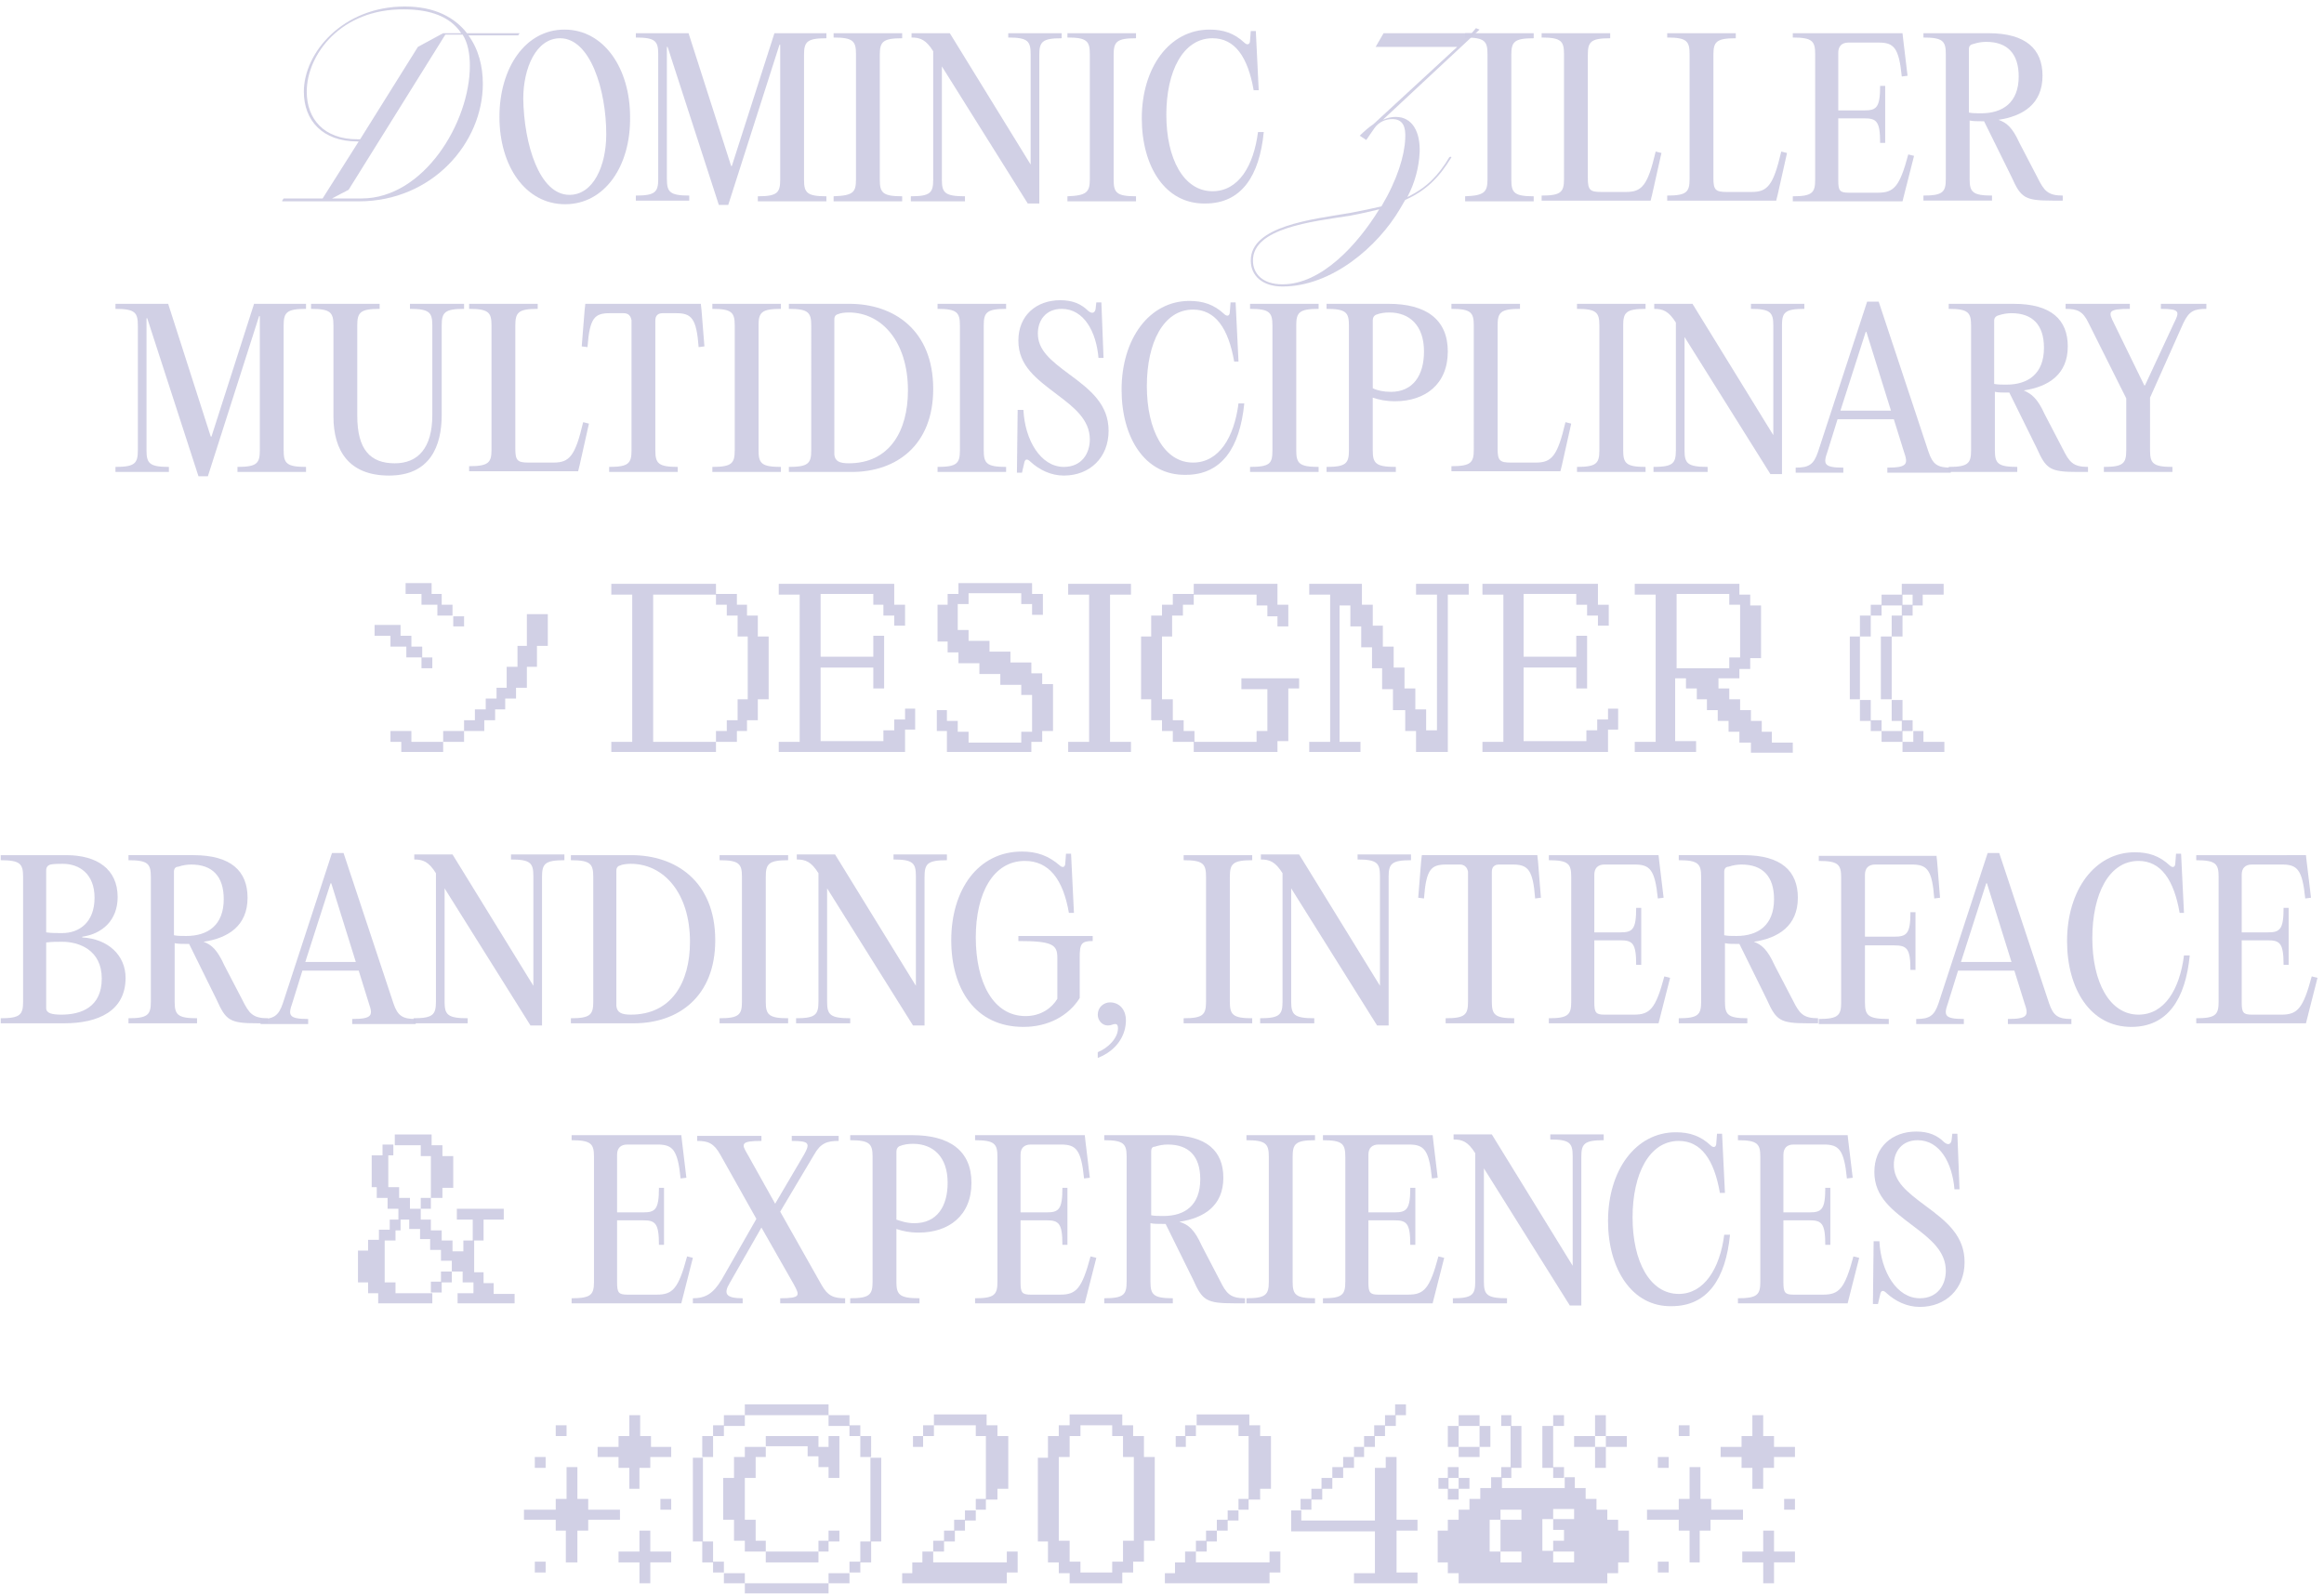 <?xml version="1.0" encoding="utf-8"?>
<!-- Generator: Adobe Illustrator 27.0.1, SVG Export Plug-In . SVG Version: 6.00 Build 0)  -->
<svg version="1.1" id="Ebene_1" xmlns="http://www.w3.org/2000/svg" xmlns:xlink="http://www.w3.org/1999/xlink" x="0px" y="0px"
	 viewBox="0 0 322 221" style="enable-background:new 0 0 322 221;" xml:space="preserve">
<style type="text/css">
	.st0{fill:#CFCEE4;fill-opacity:0.95;}
</style>
<path class="st0" d="M39.1,27.8l0.2-0.3h5.4l5-7.9h-0.2c-4.8,0-7.4-2.9-7.4-6.9c0-5.4,5.4-11.8,14-11.8c4.1,0,6.9,1.5,8.6,3.7H72
	l-0.2,0.3h-6.9c1.4,1.9,2,4.3,2,6.7c0,8.2-7,16.3-17.2,16.3H39.1z M42.5,12.7c0,3.8,2.4,6.6,7,6.6h0.4l8-12.8l3.5-1.9h2.5
	c-1.5-2.3-4.3-3.3-7.9-3.3C47.2,1.2,42.5,7.6,42.5,12.7z M46,27.5h4.1c8.6,0,15-10.5,15-18.4c0-1.7-0.3-3.2-1-4.3h-2.4L48.3,26.3
	L46,27.5z"/>
<path class="st0" d="M78.3,28.3c-5.5,0-9.1-5.3-9.1-12.1c0-6.8,3.6-12.1,9-12.1c5.5,0,9.1,5.4,9.1,12.1C87.4,23,83.8,28.3,78.3,28.3
	z M78.9,27c3.3,0,5.1-4,5.1-8.4c0-6.1-2.2-13.3-6.4-13.3c-3.3,0-5.1,4.1-5.1,8.4C72.6,19.9,74.7,27,78.9,27z"/>
<path class="st0" d="M95.4,4.6l5.9,18.4h0.1l5.9-18.4h7.2v0.7c-2.7,0-3.1,0.5-3.1,2.3v17.3c0,1.8,0.4,2.3,3.1,2.3v0.7H105v-0.7
	c2.7,0,3.1-0.5,3.1-2.3V6.2H108l-7.1,22.2h-1.3L92.5,6.5h-0.1v18.3c0,1.8,0.4,2.3,3.1,2.3v0.7h-7.4v-0.7c2.7,0,3.1-0.5,3.1-2.3V7.5
	c0-1.8-0.4-2.3-3.1-2.3V4.6H95.4z"/>
<path class="st0" d="M118.6,24.8V7.5c0-1.8-0.4-2.3-3.1-2.3V4.6h9.5v0.7c-2.7,0-3.1,0.5-3.1,2.3v17.3c0,1.8,0.4,2.3,3.1,2.3v0.7
	h-9.5v-0.7C118.3,27.1,118.6,26.6,118.6,24.8z"/>
<path class="st0" d="M147.1,4.6v0.7c-2.7,0-3.1,0.5-3.1,2.3v20.6h-1.6l-11.9-19v15.7c0,1.8,0.4,2.3,3.2,2.3v0.7h-7.5v-0.7
	c2.7,0,3.1-0.5,3.1-2.3V7.2l0-0.1c-1-1.6-1.8-1.9-3-1.9V4.6h5.3l11.2,18.2V7.5c0-1.8-0.4-2.3-3.1-2.3V4.6H147.1z"/>
<path class="st0" d="M151,24.8V7.5c0-1.8-0.4-2.3-3.1-2.3V4.6h9.5v0.7c-2.7,0-3.1,0.5-3.1,2.3v17.3c0,1.8,0.4,2.3,3.1,2.3v0.7h-9.5
	v-0.7C150.6,27.1,151,26.6,151,24.8z"/>
<path class="st0" d="M158.2,16.4c0-7,3.8-12.3,9.4-12.3c1.9,0,3.4,0.5,4.8,1.8c0.4,0.4,0.8,0.3,0.8-0.3l0.1-1.3h0.7l0.4,8.2h-0.7
	c-0.8-4.6-2.6-7.2-5.7-7.2c-4.1,0-6.4,4.6-6.4,10.6c0,6.1,2.4,10.6,6.4,10.6c3.6,0,5.7-3.5,6.3-8.2h0.8c-0.6,6.1-3.1,9.9-8.1,9.9
	C161.4,28.3,158.2,23,158.2,16.4z"/>
<path class="st0" d="M177.7,39.7c-2.8,0-4.4-1.5-4.4-3.6c0-4.8,8.5-5.7,13.8-6.6c1.6-0.3,3-0.6,4.3-0.9c2.2-3.7,3.2-7,3.3-9.4
	c0.1-1.6-0.3-2.7-1.8-2.7c-0.8,0-1.8,0.3-2.5,1.3l-1.1,1.6l-0.9-0.6c0.6-0.6,1.3-1.2,1.9-1.6l11.6-10.7h-11.3l1.1-1.9h12.2l0.6-0.7
	l0.5,0.2l-13.4,12.5h0c0.7-0.3,1.2-0.4,1.8-0.4c2.3,0,3.4,2.1,3.3,4.9c-0.1,2-0.6,4.1-1.7,6.2c2.7-1.3,4.3-3,5.8-5.5
	c0.1-0.1,0.3-0.1,0.3,0c-1.7,2.8-3.5,4.6-6.4,5.9l-0.7,1.2C190.9,34.2,184.5,39.7,177.7,39.7z M173.6,36.1c0,1.8,1.3,3.3,4.1,3.3
	c5.4,0,10.4-5.5,13.4-10.4c-1.2,0.3-2.5,0.6-4.1,0.9C181.8,30.7,173.6,31.6,173.6,36.1z"/>
<path class="st0" d="M206.1,24.8V7.5c0-1.8-0.4-2.3-3.1-2.3V4.6h9.5v0.7c-2.7,0-3.1,0.5-3.1,2.3v17.3c0,1.8,0.4,2.3,3.1,2.3v0.7H203
	v-0.7C205.7,27.1,206.1,26.6,206.1,24.8z"/>
<path class="st0" d="M223.1,4.6v0.7c-2.7,0-3.1,0.5-3.1,2.3v17.1c0,1.6,0.3,1.9,1.8,1.9h3.5c2.2,0,3-0.9,4.1-5.6l0.8,0.2l-1.3,5.8
	l-0.2,0.8h-15.1v-0.7c2.7,0,3.1-0.5,3.1-2.3V7.5c0-1.8-0.4-2.3-3.1-2.3V4.6H223.1z"/>
<path class="st0" d="M240.5,4.6v0.7c-2.7,0-3.1,0.5-3.1,2.3v17.1c0,1.6,0.3,1.9,1.8,1.9h3.5c2.2,0,3-0.9,4.1-5.6l0.8,0.2l-1.3,5.8
	l-0.2,0.8H231v-0.7c2.7,0,3.1-0.5,3.1-2.3V7.5c0-1.8-0.4-2.3-3.1-2.3V4.6H240.5z"/>
<path class="st0" d="M263.6,4.6l0.1,0.9l0.6,5l-0.8,0.1c-0.4-4-1.1-4.7-3.2-4.7h-4.2c-0.9,0-1.4,0.5-1.4,1.4v8h3.6
	c1.7,0,2.2-0.4,2.2-3.4h0.7v7.9h-0.7c0-3-0.5-3.4-2.2-3.4h-3.6v8.6c0,1.4,0.2,1.7,1.4,1.7h4.1c2.2,0,3-0.8,4.2-5.3l0.8,0.2l-1.4,5.5
	l-0.2,0.8h-15.2v-0.7c2.7,0,3.1-0.5,3.1-2.3V7.5c0-1.8-0.4-2.3-3.1-2.3V4.6H263.6z"/>
<path class="st0" d="M279.8,19.8l2.5,4.8c0.9,1.8,1.4,2.5,3.5,2.5v0.7h-1.4c-3.9,0-4.4-0.4-5.7-3.3l-3.8-7.7h-0.4
	c-0.6,0-1.1,0-1.6-0.1v8.1c0,1.8,0.4,2.3,3.1,2.3v0.7h-9.5v-0.7c2.7,0,3.1-0.5,3.1-2.3V7.5c0-1.8-0.4-2.3-3.1-2.3V4.6h9
	c5.2,0,7.5,2.2,7.5,5.9c0,3.9-2.7,5.6-6.1,6.1C278,17,278.8,17.6,279.8,19.8z M272.8,6.8v8.8c0.5,0.1,1.1,0.1,1.7,0.1
	c3,0,5.2-1.5,5.2-5.1c0-3.2-1.6-4.8-4.5-4.8c-0.6,0-1.2,0.1-1.8,0.3C272.9,6.2,272.8,6.5,272.8,6.8z"/>
<path class="st0" d="M23.3,42.1l5.9,18.4h0.1l5.9-18.4h7.2v0.7c-2.7,0-3.1,0.5-3.1,2.3v17.3c0,1.8,0.4,2.3,3.1,2.3v0.7h-9.5v-0.7
	c2.7,0,3.1-0.5,3.1-2.3V43.8h-0.1L28.8,66h-1.3l-7.1-21.9h-0.1v18.3c0,1.8,0.4,2.3,3.1,2.3v0.7h-7.4v-0.7c2.7,0,3.1-0.5,3.1-2.3
	V45.1c0-1.8-0.4-2.3-3.1-2.3v-0.7H23.3z"/>
<path class="st0" d="M53.9,65.9c-5.6,0-7.7-3.5-7.7-8.2V45.1c0-1.8-0.4-2.3-3.1-2.3v-0.7h9.5v0.7c-2.7,0-3.1,0.5-3.1,2.3v12.5
	c0,4.7,1.8,6.6,5.2,6.6c3.2,0,5.2-2.1,5.2-6.7V45.1c0-1.8-0.4-2.3-3.1-2.3v-0.7h7.5v0.7c-2.7,0-3.1,0.5-3.1,2.3v12.4
	C61.2,61.8,59.6,65.9,53.9,65.9z"/>
<path class="st0" d="M74.5,42.1v0.7c-2.7,0-3.1,0.5-3.1,2.3v17.1c0,1.6,0.3,1.9,1.8,1.9h3.5c2.2,0,3-0.9,4.1-5.6l0.8,0.2l-1.3,5.8
	l-0.2,0.8H65v-0.7c2.7,0,3.1-0.5,3.1-2.3V45.1c0-1.8-0.4-2.3-3.1-2.3v-0.7H74.5z"/>
<path class="st0" d="M86.4,43.4h-1.9c-2.1,0-2.8,0.6-3.1,4.7L80.6,48l0.4-5l0.1-0.9h16l0.1,0.9l0.4,5l-0.8,0.1c-0.3-4-1-4.7-3.1-4.7
	h-1.9c-0.6,0-1,0.3-1,1v18c0,1.8,0.4,2.3,3.1,2.3v0.7h-9.5v-0.7c2.7,0,3.1-0.5,3.1-2.3v-18C87.4,43.8,87.1,43.4,86.4,43.4z"/>
<path class="st0" d="M101.8,62.4V45.1c0-1.8-0.4-2.3-3.1-2.3v-0.7h9.5v0.7c-2.7,0-3.1,0.5-3.1,2.3v17.3c0,1.8,0.4,2.3,3.1,2.3v0.7
	h-9.5v-0.7C101.4,64.7,101.8,64.2,101.8,62.4z"/>
<path class="st0" d="M118,65.4h-8.7v-0.7c2.7,0,3.1-0.5,3.1-2.3V45.1c0-1.8-0.4-2.3-3.1-2.3v-0.7h8.4c6.1,0,11.6,3.6,11.6,11.8
	C129.3,61.7,124.2,65.4,118,65.4z M117.6,64.2c5.6,0,8.2-4.4,8.2-10.1c0-6.7-3.6-10.8-8.2-10.8c-0.6,0-1.2,0.1-1.4,0.2
	c-0.4,0.1-0.6,0.3-0.6,0.8V63C115.7,63.9,116.3,64.2,117.6,64.2z"/>
<path class="st0" d="M133,62.4V45.1c0-1.8-0.4-2.3-3.1-2.3v-0.7h9.5v0.7c-2.7,0-3.1,0.5-3.1,2.3v17.3c0,1.8,0.4,2.3,3.1,2.3v0.7
	h-9.5v-0.7C132.6,64.7,133,64.2,133,62.4z"/>
<path class="st0" d="M147.4,65.9c-1.8,0-3.4-0.8-4.6-1.9c-0.5-0.5-0.8-0.4-0.9,0.2l-0.3,1.3h-0.7l0.1-8.7h0.8
	c0.2,4.2,2.4,7.9,5.6,7.9c2.5,0,3.6-1.9,3.6-3.8c0-2.7-2.1-4.4-4.5-6.2c-2.9-2.2-5.4-4-5.4-7.5c0-3.5,2.5-5.6,5.8-5.6
	c1.7,0,2.9,0.5,3.9,1.5c0.5,0.4,0.9,0.3,1-0.3l0.1-0.9h0.7l0.3,7.7h-0.7c-0.3-3.6-2-6.8-5.1-6.8c-2.2,0-3.3,1.6-3.3,3.4
	c0,2.3,1.7,3.7,4.4,5.7c3,2.2,5.4,4.2,5.4,7.8C153.6,63.4,151,65.9,147.4,65.9z"/>
<path class="st0" d="M155.4,54c0-7,3.8-12.3,9.4-12.3c1.9,0,3.4,0.5,4.8,1.8c0.4,0.4,0.8,0.3,0.8-0.3l0.1-1.3h0.7l0.4,8.2H171
	c-0.8-4.6-2.6-7.2-5.7-7.2c-4.1,0-6.4,4.6-6.4,10.6c0,6.1,2.4,10.6,6.4,10.6c3.6,0,5.7-3.5,6.3-8.2h0.8c-0.6,6.1-3.1,9.9-8.1,9.9
	C158.6,65.9,155.4,60.6,155.4,54z"/>
<path class="st0" d="M176.3,62.4V45.1c0-1.8-0.4-2.3-3.1-2.3v-0.7h9.5v0.7c-2.7,0-3.1,0.5-3.1,2.3v17.3c0,1.8,0.4,2.3,3.1,2.3v0.7
	h-9.5v-0.7C176,64.7,176.3,64.2,176.3,62.4z"/>
<path class="st0" d="M183.8,65.4v-0.7c2.7,0,3.1-0.5,3.1-2.3V45.1c0-1.8-0.4-2.3-3.1-2.3v-0.7h8.6c5.1,0,8.2,2.1,8.2,6.6
	c0,4.6-3.2,6.9-7.3,6.9c-1.3,0-2.2-0.2-3.1-0.5v7.3c0,1.8,0.4,2.3,3.2,2.3v0.7H183.8z M192.7,54.3c3.1,0,4.6-2.3,4.6-5.6
	c0-3.6-2-5.4-4.8-5.4c-0.7,0-1.3,0.1-1.8,0.3c-0.3,0.1-0.5,0.4-0.5,0.8v9.4C190.8,54.1,191.7,54.3,192.7,54.3z"/>
<path class="st0" d="M210.6,42.1v0.7c-2.7,0-3.1,0.5-3.1,2.3v17.1c0,1.6,0.3,1.9,1.8,1.9h3.5c2.2,0,3-0.9,4.1-5.6l0.8,0.2l-1.3,5.8
	l-0.2,0.8h-15.1v-0.7c2.7,0,3.1-0.5,3.1-2.3V45.1c0-1.8-0.4-2.3-3.1-2.3v-0.7H210.6z"/>
<path class="st0" d="M221.6,62.4V45.1c0-1.8-0.4-2.3-3.1-2.3v-0.7h9.5v0.7c-2.7,0-3.1,0.5-3.1,2.3v17.3c0,1.8,0.4,2.3,3.1,2.3v0.7
	h-9.5v-0.7C221.2,64.7,221.6,64.2,221.6,62.4z"/>
<path class="st0" d="M250,42.1v0.7c-2.7,0-3.1,0.5-3.1,2.3v20.6h-1.6l-11.9-19v15.7c0,1.8,0.4,2.3,3.2,2.3v0.7h-7.5v-0.7
	c2.7,0,3.1-0.5,3.1-2.3V44.8l0-0.1c-1-1.6-1.8-1.9-3-1.9v-0.7h5.3l11.2,18.2V45.1c0-1.8-0.4-2.3-3.1-2.3v-0.7H250z"/>
<path class="st0" d="M260.3,41.8l6.9,20.8c0.6,1.8,1.3,2.2,3.1,2.2v0.7h-8.8v-0.7c2.8,0,2.9-0.5,2.3-2.2l-1.4-4.5h-7.8l-1.4,4.5
	c-0.6,1.7-0.5,2.2,2.2,2.2v0.7h-6.6v-0.7c1.8,0,2.5-0.4,3.1-2.2l6.8-20.8H260.3z M258.5,46L255,56.9h7L258.6,46H258.5z"/>
<path class="st0" d="M283.3,57.4l2.5,4.8c0.9,1.8,1.4,2.5,3.5,2.5v0.7h-1.4c-3.9,0-4.4-0.4-5.7-3.3l-3.8-7.7h-0.4
	c-0.6,0-1.1,0-1.6-0.1v8.1c0,1.8,0.4,2.3,3.1,2.3v0.7H270v-0.7c2.7,0,3.1-0.5,3.1-2.3V45.1c0-1.8-0.4-2.3-3.1-2.3v-0.7h9
	c5.2,0,7.5,2.2,7.5,5.9c0,3.9-2.7,5.6-6.1,6.1C281.5,54.6,282.3,55.2,283.3,57.4z M276.3,44.4v8.8c0.5,0.1,1.1,0.1,1.7,0.1
	c3,0,5.2-1.5,5.2-5.1c0-3.2-1.6-4.8-4.5-4.8c-0.6,0-1.2,0.1-1.8,0.3C276.5,43.8,276.3,44.1,276.3,44.4z"/>
<path class="st0" d="M297.9,55.1v7.3c0,1.8,0.4,2.3,3.1,2.3v0.7h-9.5v-0.7c2.7,0,3.1-0.5,3.1-2.3v-7.2l-5.2-10.4
	c-0.8-1.7-1.6-2-3.2-2v-0.7h8.9v0.7c-3.1,0-3,0.4-2.2,2l4.2,8.6h0.1l4-8.6c0.8-1.6,0.9-2-1.8-2v-0.7h6.3v0.7c-1.7,0-2.4,0.3-3.2,2
	L297.9,55.1z"/>
<path class="st0" d="M62.8,85.3h-2.2v-1.5h-2.2v-1.5h-2.2v-1.5h3.6v1.5h1.4v1.5h1.5V85.3z M64.3,86.8h-1.5v-1.4h1.5V86.8z
	 M67.2,101.3h-2.9v-1.5h1.5v-1.5h1.5v-1.5h1.5v-1.5h1.4v-2.9h1.5v-2.9H73v-4.4h2.9v4.4h-1.5v2.9H73v2.9h-1.5v1.5h-1.5v1.5h-1.4v1.5
	h-1.5V101.3z M58.5,91.1h-2.2v-1.5h-2.2v-1.5h-2.2v-1.5h3.6v1.5H57v1.5h1.5V91.1z M59.9,92.6h-1.5v-1.5h1.5V92.6z M61.4,104.2h-5.8
	v-1.4h-1.5v-1.5H57v1.5h4.4V104.2z M64.3,102.8h-2.9v-1.5h2.9V102.8z"/>
<path class="st0" d="M99.2,104.2H84.7v-1.4h2.9V82.4h-2.9v-1.5h14.5v1.5h-8.7v20.4h8.7V104.2z M102.1,102.8h-2.9v-1.5h1.5v-1.5h1.5
	v-2.9h1.4v-8.7h-1.4v-2.9h-1.5v-1.5h-1.5v-1.5h2.9v1.5h1.4v1.5h1.5v2.9h1.5v8.7H105v2.9h-1.5v1.5h-1.4V102.8z"/>
<path class="st0" d="M125.4,104.2h-17.5v-1.4h2.9V82.4h-2.9v-1.5h16v2.9h1.5v2.9h-1.5v-1.4h-1.5v-1.5H121v-1.5h-7.3v8.7h7.3v-2.9
	h1.5v7.3H121v-2.9h-7.3v10.2h8.7v-1.5h1.5v-1.5h1.5v-1.5h1.4v2.9h-1.4V104.2z"/>
<path class="st0" d="M142.8,104.2h-11.6v-2.9h-1.4v-2.9h1.4v1.5h1.5v1.5h1.5v1.5h7.3v-1.5h1.5v-5.1h-1.5v-1.4h-2.9v-1.5h-2.9v-1.5
	h-2.9v-1.5h-1.5v-1.5h-1.4v-5.1h1.4v-1.5h1.5v-1.5h10.2v1.5h1.5v2.9h-1.5v-1.5h-1.5v-1.5h-7.3v1.5h-1.5v3.6h1.5v1.5h2.9v1.5h2.9v1.5
	h2.9v1.5h1.5v1.5h1.5v6.5h-1.5v1.5h-1.5V104.2z"/>
<path class="st0" d="M156.7,104.2h-8.7v-1.4h2.9V82.4h-2.9v-1.5h8.7v1.5h-2.9v20.4h2.9V104.2z"/>
<path class="st0" d="M178.5,86.8H177v-1.4h-1.4v-1.5h-1.5v-1.5h-8.7v-1.5H177v2.9h1.5V86.8z M165.4,102.8h-2.9v-1.5H161v-1.5h-1.5
	v-2.9h-1.4v-8.7h1.4v-2.9h1.5v-1.5h1.5v-1.5h2.9v1.5h-1.5v1.5h-1.5v2.9H161v8.7h1.5v2.9h1.5v1.5h1.5V102.8z M177,104.2h-11.6v-1.4
	h8.7v-1.5h1.5v-5.8h-3.6V94h8v1.4h-1.5v7.3H177V104.2z"/>
<path class="st0" d="M188.7,104.2h-7.3v-1.4h2.9V82.4h-2.9v-1.5h7.3v2.9h1.5v2.9h1.4v2.9h1.5v2.9h1.5v2.9h1.5v2.9h1.5v2.9h1.5V82.4
	h-2.9v-1.5h7.3v1.5h-2.9v21.8h-4.4v-2.9h-1.5v-2.9H193v-2.9h-1.5v-2.9h-1.4v-2.9h-1.5v-2.9h-1.5v-2.9h-1.5v18.9h2.9V104.2z"/>
<path class="st0" d="M222.9,104.2h-17.5v-1.4h2.9V82.4h-2.9v-1.5h16v2.9h1.5v2.9h-1.5v-1.4h-1.5v-1.5h-1.5v-1.5h-7.3v8.7h7.3v-2.9
	h1.5v7.3h-1.5v-2.9h-7.3v10.2h8.7v-1.5h1.5v-1.5h1.5v-1.5h1.4v2.9h-1.4V104.2z"/>
<path class="st0" d="M235.2,104.2h-8.7v-1.4h2.9V82.4h-2.9v-1.5H241v1.5h1.5v1.5h1.5v7.3h-1.5v1.5H241V94h-2.9v1.4h1.5v1.5h1.5v1.5
	h1.5v1.5h1.5v1.5h1.4v1.5h2.9v1.4h-5.8v-1.4H241v-1.5h-1.5v-1.5h-1.5v-1.5h-1.5v-1.5h-1.4v-1.5h-1.5V94h-1.5v8.7h2.9V104.2z
	 M232.3,92.6h7.3v-1.5h1.5v-7.3h-1.5v-1.5h-7.3V92.6z"/>
<path class="st0" d="M266.5,83.9H265v-1.5h-1.5v-1.5h5.8v1.5h-2.9V83.9z M263.6,83.9h-2.9v-1.5h2.9V83.9z M260.7,85.3h-1.5v-1.5h1.5
	V85.3z M265,85.3h-1.5v-1.5h1.5V85.3z M259.2,88.2h-1.5v-2.9h1.5V88.2z M263.6,88.2h-1.5v-2.9h1.5V88.2z M257.7,96.9h-1.4v-8.7h1.4
	V96.9z M262.1,96.9h-1.5v-8.7h1.5V96.9z M259.2,99.9h-1.5v-2.9h1.5V99.9z M263.6,99.9h-1.5v-2.9h1.5V99.9z M260.7,101.3h-1.5v-1.5
	h1.5V101.3z M265,101.3h-1.5v-1.5h1.5V101.3z M263.6,102.8h-2.9v-1.5h2.9V102.8z M269.4,104.2h-5.8v-1.4h1.5v-1.5h1.4v1.5h2.9V104.2
	z"/>
<path class="st0" d="M8.9,141.8H0.1v-0.7c2.7,0,3.1-0.5,3.1-2.3v-17.3c0-1.8-0.4-2.3-3.1-2.3v-0.7h9.1c4.2,0,7.1,1.9,7.1,5.8
	c0,3.2-2.1,5.1-4.9,5.5v0.1c3.6,0.2,6,2.5,6,5.6C17.4,140.1,13.6,141.8,8.9,141.8z M6.4,120.6v8.6c0.7,0.1,1.5,0.1,2.2,0.1
	c2.4,0,4.5-1.5,4.5-4.9c0-3.3-2.1-4.7-4.4-4.7c-0.6,0-1.2,0-1.7,0.1C6.6,119.9,6.4,120.2,6.4,120.6z M6.4,130.6v9.1
	c0,0.7,0.8,0.9,2.1,0.9c2.7,0,5.6-1,5.6-5c0-4-3.2-5.1-5.5-5.1C7.9,130.5,7.2,130.5,6.4,130.6z"/>
<path class="st0" d="M31.1,133.8l2.5,4.8c0.9,1.8,1.4,2.5,3.5,2.5v0.7h-1.4c-3.9,0-4.4-0.4-5.7-3.3l-3.8-7.7h-0.4
	c-0.6,0-1.1,0-1.6-0.1v8.1c0,1.8,0.4,2.3,3.1,2.3v0.7h-9.5v-0.7c2.7,0,3.1-0.5,3.1-2.3v-17.3c0-1.8-0.4-2.3-3.1-2.3v-0.7h9
	c5.2,0,7.5,2.2,7.5,5.9c0,3.9-2.7,5.6-6.1,6.1C29.3,130.9,30.1,131.6,31.1,133.8z M24.1,120.8v8.8c0.5,0.1,1.1,0.1,1.7,0.1
	c3,0,5.2-1.5,5.2-5.1c0-3.2-1.6-4.8-4.5-4.8c-0.6,0-1.2,0.1-1.8,0.3C24.3,120.1,24.1,120.4,24.1,120.8z"/>
<path class="st0" d="M47.6,118.2l6.9,20.8c0.6,1.8,1.3,2.2,3.1,2.2v0.7h-8.8v-0.7c2.8,0,2.9-0.5,2.3-2.2l-1.4-4.5h-7.8l-1.4,4.5
	c-0.6,1.7-0.5,2.2,2.2,2.2v0.7h-6.6v-0.7c1.8,0,2.5-0.4,3.1-2.2l6.8-20.8H47.6z M45.8,122.4l-3.5,10.9h7l-3.4-10.9H45.8z"/>
<path class="st0" d="M78.2,118.5v0.7c-2.7,0-3.1,0.5-3.1,2.3v20.6h-1.6l-11.9-19v15.7c0,1.8,0.4,2.3,3.2,2.3v0.7h-7.5v-0.7
	c2.7,0,3.1-0.5,3.1-2.3v-17.7l0-0.1c-1-1.6-1.8-1.9-3-1.9v-0.7h5.3l11.2,18.2v-15.2c0-1.8-0.4-2.3-3.1-2.3v-0.7H78.2z"/>
<path class="st0" d="M87.8,141.8h-8.7v-0.7c2.7,0,3.1-0.5,3.1-2.3v-17.3c0-1.8-0.4-2.3-3.1-2.3v-0.7h8.4c6.1,0,11.6,3.6,11.6,11.8
	C99.1,138.1,94,141.8,87.8,141.8z M87.4,140.6c5.6,0,8.2-4.4,8.2-10.1c0-6.7-3.6-10.8-8.2-10.8c-0.6,0-1.2,0.1-1.4,0.2
	c-0.4,0.1-0.6,0.3-0.6,0.8v18.7C85.5,140.3,86.1,140.6,87.4,140.6z"/>
<path class="st0" d="M102.8,138.8v-17.3c0-1.8-0.4-2.3-3.1-2.3v-0.7h9.5v0.7c-2.7,0-3.1,0.5-3.1,2.3v17.3c0,1.8,0.4,2.3,3.1,2.3v0.7
	h-9.5v-0.7C102.4,141.1,102.8,140.6,102.8,138.8z"/>
<path class="st0" d="M131.2,118.5v0.7c-2.7,0-3.1,0.5-3.1,2.3v20.6h-1.6l-11.9-19v15.7c0,1.8,0.4,2.3,3.2,2.3v0.7h-7.5v-0.7
	c2.7,0,3.1-0.5,3.1-2.3v-17.7l0-0.1c-1-1.6-1.8-1.9-3-1.9v-0.7h5.3l11.2,18.2v-15.2c0-1.8-0.4-2.3-3.1-2.3v-0.7H131.2z"/>
<path class="st0" d="M141.8,142.3c-6.7,0-10-5.3-10-12c0-7,3.7-12.3,9.8-12.3c2.1,0,3.7,0.6,5.2,1.9c0.4,0.4,0.8,0.3,0.8-0.3
	l0.1-1.3h0.7l0.4,8.2h-0.7c-0.8-4.7-2.8-7.2-6.1-7.2c-4.4,0-6.8,4.5-6.8,10.6c0,6.2,2.4,10.9,6.9,10.9c2.2,0,3.7-1.2,4.4-2.4v-5.7
	c0-1.8-0.7-2.3-5.4-2.3v-0.7h10.3v0.7c-1.6,0-1.8,0.4-1.8,2.3v5.6C148.1,140.7,145.3,142.3,141.8,142.3z"/>
<path class="st0" d="M153.5,142.1c-0.8,0-1.4-0.7-1.4-1.5c0-1,0.8-1.7,1.7-1.7c1.2,0,2.2,0.9,2.2,2.5c0,1.9-1.1,4.1-3.9,5.2v-0.8
	c1.5-0.6,2.8-2,2.8-3.3c0-0.4-0.1-0.6-0.4-0.6C154.2,141.9,154,142.1,153.5,142.1z"/>
<path class="st0" d="M167.1,138.8v-17.3c0-1.8-0.4-2.3-3.1-2.3v-0.7h9.5v0.7c-2.7,0-3.1,0.5-3.1,2.3v17.3c0,1.8,0.4,2.3,3.1,2.3v0.7
	H164v-0.7C166.7,141.1,167.1,140.6,167.1,138.8z"/>
<path class="st0" d="M195.5,118.5v0.7c-2.7,0-3.1,0.5-3.1,2.3v20.6h-1.6l-11.9-19v15.7c0,1.8,0.4,2.3,3.2,2.3v0.7h-7.5v-0.7
	c2.7,0,3.1-0.5,3.1-2.3v-17.7l0-0.1c-1-1.6-1.8-1.9-3-1.9v-0.7h5.3l11.2,18.2v-15.2c0-1.8-0.4-2.3-3.1-2.3v-0.7H195.5z"/>
<path class="st0" d="M202.3,119.8h-1.9c-2.1,0-2.8,0.6-3.1,4.7l-0.8-0.1l0.4-5l0.1-0.9h16l0.1,0.9l0.4,5l-0.8,0.1
	c-0.3-4-1-4.7-3.1-4.7h-1.9c-0.6,0-1,0.3-1,1v18c0,1.8,0.4,2.3,3.1,2.3v0.7h-9.5v-0.7c2.7,0,3.1-0.5,3.1-2.3v-18
	C203.3,120.2,202.9,119.8,202.3,119.8z"/>
<path class="st0" d="M229.8,118.5l0.1,0.9l0.6,5l-0.8,0.1c-0.4-4-1.1-4.7-3.2-4.7h-4.2c-0.9,0-1.4,0.5-1.4,1.4v8h3.6
	c1.7,0,2.2-0.4,2.2-3.4h0.7v7.9h-0.7c0-3-0.5-3.4-2.2-3.4h-3.6v8.6c0,1.4,0.2,1.7,1.4,1.7h4.1c2.2,0,3-0.8,4.2-5.3l0.8,0.2L230,141
	l-0.2,0.8h-15.2v-0.7c2.7,0,3.1-0.5,3.1-2.3v-17.3c0-1.8-0.4-2.3-3.1-2.3v-0.7H229.8z"/>
<path class="st0" d="M245.9,133.8l2.5,4.8c0.9,1.8,1.4,2.5,3.5,2.5v0.7h-1.4c-3.9,0-4.4-0.4-5.7-3.3l-3.8-7.7h-0.4
	c-0.6,0-1.1,0-1.6-0.1v8.1c0,1.8,0.4,2.3,3.1,2.3v0.7h-9.5v-0.7c2.7,0,3.1-0.5,3.1-2.3v-17.3c0-1.8-0.4-2.3-3.1-2.3v-0.7h9
	c5.2,0,7.5,2.2,7.5,5.9c0,3.9-2.7,5.6-6.1,6.1C244.1,130.9,244.9,131.6,245.9,133.8z M238.9,120.8v8.8c0.5,0.1,1.1,0.1,1.7,0.1
	c3,0,5.2-1.5,5.2-5.1c0-3.2-1.6-4.8-4.5-4.8c-0.6,0-1.2,0.1-1.8,0.3C239.1,120.1,238.9,120.4,238.9,120.8z"/>
<path class="st0" d="M268.3,118.5l0.1,0.9l0.4,5l-0.8,0.1c-0.3-4-1-4.7-3.1-4.7h-5.1c-0.9,0-1.4,0.5-1.4,1.4v8.6h4
	c1.8,0,2.3-0.4,2.3-3.4h0.7v8h-0.7c0-3-0.5-3.4-2.3-3.4h-4v7.9c0,1.8,0.4,2.3,3.3,2.3v0.7h-9.7v-0.7c2.7,0,3.1-0.5,3.1-2.3v-17.3
	c0-1.8-0.4-2.3-3.1-2.3v-0.7H268.3z"/>
<path class="st0" d="M277,118.2l6.9,20.8c0.6,1.8,1.3,2.2,3.1,2.2v0.7h-8.8v-0.7c2.8,0,2.9-0.5,2.3-2.2l-1.4-4.5h-7.8l-1.4,4.5
	c-0.6,1.7-0.5,2.2,2.2,2.2v0.7h-6.6v-0.7c1.8,0,2.5-0.4,3.1-2.2l6.8-20.8H277z M275.2,122.4l-3.5,10.9h7l-3.4-10.9H275.2z"/>
<path class="st0" d="M286.4,130.4c0-7,3.8-12.3,9.4-12.3c1.9,0,3.4,0.5,4.8,1.8c0.4,0.4,0.8,0.3,0.8-0.3l0.1-1.3h0.7l0.4,8.2H302
	c-0.8-4.6-2.6-7.2-5.7-7.2c-4.1,0-6.4,4.6-6.4,10.7c0,6.1,2.4,10.6,6.4,10.6c3.6,0,5.7-3.5,6.3-8.2h0.8c-0.6,6.1-3.1,9.9-8.1,9.9
	C289.6,142.3,286.4,137,286.4,130.4z"/>
<path class="st0" d="M319.5,118.5l0.1,0.9l0.6,5l-0.8,0.1c-0.4-4-1.1-4.7-3.2-4.7H312c-0.9,0-1.4,0.5-1.4,1.4v8h3.6
	c1.7,0,2.2-0.4,2.2-3.4h0.7v7.9h-0.7c0-3-0.5-3.4-2.2-3.4h-3.6v8.6c0,1.4,0.2,1.7,1.4,1.7h4.1c2.2,0,3-0.8,4.2-5.3l0.8,0.2l-1.4,5.5
	l-0.2,0.8h-15.2v-0.7c2.7,0,3.1-0.5,3.1-2.3v-17.3c0-1.8-0.4-2.3-3.1-2.3v-0.7H319.5z"/>
<path class="st0" d="M61.2,166h-1.5v-5.8h-1.4v-1.5h-3.6v-1.5h5.1v1.5h1.5v1.5h1.5v4.4h-1.5V166z M71.4,180.6h-8v-1.4h2.2v-1.5h-1.5
	v-1.5h-1.5v-1.5h-1.5v-1.5h-1.5v-1.5h-1.4v-1.4h-1.5V169h-1.5v-1.5h-1.5V166h-1.5v-1.5h-0.7v-4.4h1.5v-1.5h1.5v1.5h-0.7v4.4h1.5v1.5
	h1.5v1.5h1.5v1.5h1.4v1.5h1.5v1.4h1.5v1.5h1.5v-1.5h1.5v4.4H67v1.5h1.4v1.5h2.9V180.6z M59.7,167.5h-1.4V166h1.4V167.5z M67,171.9
	h-1.5V169h-2.2v-1.5h6.5v1.5H67V171.9z M59.7,180.6h-7.3v-1.4H51v-1.5h-1.4v-4.4H51v-1.5h1.5v-1.4h1.5V169h1.5v1.5h-0.7v1.4h-1.5
	v5.8h1.5v1.5h5.1V180.6z M62.6,177.7h-1.5v-1.5h1.5V177.7z M61.2,179.1h-1.5v-1.5h1.5V179.1z"/>
<path class="st0" d="M94.4,157.3l0.1,0.9l0.6,5l-0.8,0.1c-0.4-4-1.1-4.7-3.2-4.7h-4.2c-0.9,0-1.4,0.5-1.4,1.4v8h3.6
	c1.7,0,2.2-0.4,2.2-3.4H92v7.9h-0.7c0-3-0.5-3.4-2.2-3.4h-3.6v8.6c0,1.4,0.2,1.7,1.4,1.7h4.1c2.2,0,3-0.8,4.2-5.3l0.8,0.2l-1.4,5.5
	l-0.2,0.8H79.2v-0.7c2.7,0,3.1-0.5,3.1-2.3v-17.3c0-1.8-0.4-2.3-3.1-2.3v-0.7H94.4z"/>
<path class="st0" d="M108.1,167.9l5.7,10.1c0.9,1.6,1.7,1.9,3.3,1.9v0.7h-9v-0.7c2.9,0,2.7-0.4,1.9-1.9l-4.5-7.9l-4.4,7.7
	c-0.9,1.5-0.5,2.1,1.8,2.1v0.7h-6.9v-0.7c1.7,0,2.8-0.6,4-2.6l4.8-8.4l-5-8.9c-0.9-1.6-1.7-1.9-3.2-1.9v-0.7h8.9v0.7
	c-2.9,0-2.8,0.4-1.9,1.9l3.8,6.8l4-6.8c0.9-1.6,0.7-1.9-1.7-1.9v-0.7h6.5v0.7c-1.6,0-2.5,0.3-3.4,1.9L108.1,167.9z"/>
<path class="st0" d="M117.8,180.6v-0.7c2.7,0,3.1-0.5,3.1-2.3v-17.3c0-1.8-0.4-2.3-3.1-2.3v-0.7h8.6c5.1,0,8.2,2.1,8.2,6.6
	c0,4.6-3.2,6.9-7.3,6.9c-1.3,0-2.2-0.2-3.1-0.5v7.3c0,1.8,0.4,2.3,3.2,2.3v0.7H117.8z M126.7,169.5c3.1,0,4.6-2.3,4.6-5.6
	c0-3.6-2-5.4-4.8-5.4c-0.7,0-1.3,0.1-1.8,0.3c-0.3,0.1-0.5,0.4-0.5,0.8v9.4C124.8,169.2,125.6,169.5,126.7,169.5z"/>
<path class="st0" d="M150.3,157.3l0.1,0.9l0.6,5l-0.8,0.1c-0.4-4-1.1-4.7-3.2-4.7h-4.2c-0.9,0-1.4,0.5-1.4,1.4v8h3.6
	c1.7,0,2.2-0.4,2.2-3.4h0.7v7.9h-0.7c0-3-0.5-3.4-2.2-3.4h-3.6v8.6c0,1.4,0.2,1.7,1.4,1.7h4.1c2.2,0,3-0.8,4.2-5.3l0.8,0.2l-1.4,5.5
	l-0.2,0.8h-15.2v-0.7c2.7,0,3.1-0.5,3.1-2.3v-17.3c0-1.8-0.4-2.3-3.1-2.3v-0.7H150.3z"/>
<path class="st0" d="M166.5,172.6l2.5,4.8c0.9,1.8,1.4,2.5,3.5,2.5v0.7H171c-3.9,0-4.4-0.4-5.7-3.3l-3.8-7.7H161
	c-0.6,0-1.1,0-1.6-0.1v8.1c0,1.8,0.4,2.3,3.1,2.3v0.7h-9.5v-0.7c2.7,0,3.1-0.5,3.1-2.3v-17.3c0-1.8-0.4-2.3-3.1-2.3v-0.7h9
	c5.2,0,7.5,2.2,7.5,5.9c0,3.9-2.7,5.6-6.1,6.1C164.7,169.7,165.5,170.4,166.5,172.6z M159.5,159.6v8.8c0.5,0.1,1.1,0.1,1.7,0.1
	c3,0,5.1-1.5,5.1-5.1c0-3.2-1.6-4.8-4.5-4.8c-0.6,0-1.2,0.1-1.8,0.3C159.6,158.9,159.5,159.2,159.5,159.6z"/>
<path class="st0" d="M175.8,177.6v-17.3c0-1.8-0.4-2.3-3.1-2.3v-0.7h9.5v0.7c-2.7,0-3.1,0.5-3.1,2.3v17.3c0,1.8,0.4,2.3,3.1,2.3v0.7
	h-9.5v-0.7C175.4,179.9,175.8,179.4,175.8,177.6z"/>
<path class="st0" d="M198.5,157.3l0.1,0.9l0.6,5l-0.8,0.1c-0.4-4-1.1-4.7-3.2-4.7H191c-0.9,0-1.4,0.5-1.4,1.4v8h3.6
	c1.7,0,2.2-0.4,2.2-3.4h0.7v7.9h-0.7c0-3-0.5-3.4-2.2-3.4h-3.6v8.6c0,1.4,0.2,1.7,1.4,1.7h4.1c2.2,0,3-0.8,4.2-5.3l0.8,0.2l-1.4,5.5
	l-0.2,0.8h-15.2v-0.7c2.7,0,3.1-0.5,3.1-2.3v-17.3c0-1.8-0.4-2.3-3.1-2.3v-0.7H198.5z"/>
<path class="st0" d="M222.2,157.3v0.7c-2.7,0-3.1,0.5-3.1,2.3v20.6h-1.6l-11.9-19v15.7c0,1.8,0.4,2.3,3.2,2.3v0.7h-7.5v-0.7
	c2.7,0,3.1-0.5,3.1-2.3v-17.7l0-0.1c-1-1.6-1.8-1.9-3-1.9v-0.7h5.3l11.2,18.2v-15.2c0-1.8-0.4-2.3-3.1-2.3v-0.7H222.2z"/>
<path class="st0" d="M222.8,169.2c0-7,3.8-12.3,9.4-12.3c1.9,0,3.4,0.5,4.8,1.8c0.4,0.4,0.8,0.3,0.8-0.3l0.1-1.3h0.7l0.4,8.2h-0.7
	c-0.8-4.6-2.6-7.2-5.7-7.2c-4.1,0-6.4,4.6-6.4,10.6c0,6.1,2.4,10.6,6.4,10.6c3.5,0,5.7-3.5,6.3-8.2h0.8c-0.6,6.1-3.1,9.9-8.1,9.9
	C226.1,181.1,222.8,175.8,222.8,169.2z"/>
<path class="st0" d="M256,157.3l0.1,0.9l0.6,5l-0.8,0.1c-0.4-4-1.1-4.7-3.2-4.7h-4.2c-0.9,0-1.4,0.5-1.4,1.4v8h3.6
	c1.7,0,2.2-0.4,2.2-3.4h0.7v7.9h-0.7c0-3-0.5-3.4-2.2-3.4h-3.6v8.6c0,1.4,0.2,1.7,1.4,1.7h4.1c2.2,0,3-0.8,4.2-5.3l0.8,0.2l-1.4,5.5
	l-0.2,0.8h-15.2v-0.7c2.7,0,3.1-0.5,3.1-2.3v-17.3c0-1.8-0.4-2.3-3.1-2.3v-0.7H256z"/>
<path class="st0" d="M266,181.1c-1.8,0-3.4-0.8-4.6-1.9c-0.5-0.5-0.8-0.4-0.9,0.2l-0.3,1.3h-0.7l0.1-8.7h0.8
	c0.2,4.2,2.4,7.9,5.6,7.9c2.5,0,3.6-1.9,3.6-3.8c0-2.7-2.1-4.4-4.5-6.2c-2.9-2.2-5.4-4-5.4-7.5c0-3.5,2.5-5.6,5.8-5.6
	c1.7,0,2.9,0.5,3.9,1.5c0.5,0.4,0.9,0.3,1-0.3l0.1-0.9h0.7l0.3,7.7h-0.7c-0.3-3.6-2-6.8-5.1-6.8c-2.2,0-3.3,1.6-3.3,3.4
	c0,2.3,1.7,3.7,4.4,5.7c3,2.2,5.4,4.2,5.4,7.8C272.2,178.6,269.6,181.1,266,181.1z"/>
<path class="st0" d="M88.7,206.3h-1.5v-2.9h-1.5v-1.5h-2.9v-1.4h2.9V199h1.5v-2.9h1.5v2.9h1.5v1.5H93v1.4h-2.9v1.5h-1.5V206.3z
	 M78.5,199H77v-1.5h1.5V199z M75.6,203.4h-1.5v-1.5h1.5V203.4z M79.9,216.5h-1.5v-4.4H77v-1.5h-4.4v-1.4H77v-1.5h1.5v-4.4h1.5v4.4
	h1.5v1.5h4.4v1.4h-4.4v1.5h-1.5V216.5z M93,209.2h-1.5v-1.5H93V209.2z M90.1,219.4h-1.5v-2.9h-2.9V215h2.9v-2.9h1.5v2.9H93v1.5h-2.9
	V219.4z M75.6,217.9h-1.5v-1.5h1.5V217.9z"/>
<path class="st0" d="M114.8,196.1h-11.6v-1.5h11.6V196.1z M103.2,197.6h-2.9v-1.5h2.9V197.6z M117.7,197.6h-2.9v-1.5h2.9V197.6z
	 M100.3,199h-1.5v-1.5h1.5V199z M119.2,199h-1.5v-1.5h1.5V199z M98.8,201.9h-1.5V199h1.5V201.9z M116.3,204.8h-1.5v-1.5h-1.4v-1.5
	h-1.5v-1.4h-5.8V199h7.3v1.5h1.4V199h1.5V204.8z M120.7,201.9h-1.5V199h1.5V201.9z M106.1,215h-2.9v-1.5h-1.5v-2.9h-1.5v-5.8h1.5
	v-2.9h1.5v-1.4h2.9v1.4h-1.4v2.9h-1.5v5.8h1.5v2.9h1.4V215z M97.4,213.6h-1.4v-11.6h1.4V213.6z M122.1,213.6h-1.5v-11.6h1.5V213.6z
	 M116.3,213.6h-1.5v-1.5h1.5V213.6z M98.8,216.5h-1.5v-2.9h1.5V216.5z M114.8,215h-1.4v-1.5h1.4V215z M120.7,216.5h-1.5v-2.9h1.5
	V216.5z M113.4,216.5h-7.3V215h7.3V216.5z M100.3,217.9h-1.5v-1.5h1.5V217.9z M119.2,217.9h-1.5v-1.5h1.5V217.9z M103.2,219.4h-2.9
	v-1.4h2.9V219.4z M117.7,219.4h-2.9v-1.4h2.9V219.4z M114.8,220.8h-11.6v-1.4h11.6V220.8z"/>
<path class="st0" d="M138.1,207.8h-1.5V199h-1.4v-1.5h-5.8v-1.5h7.3v1.5h1.5v1.5h1.5v7.3h-1.5V207.8z M129.4,199h-1.5v-1.5h1.5V199z
	 M127.9,200.5h-1.4V199h1.4V200.5z M136.6,209.2h-1.4v-1.5h1.4V209.2z M135.2,210.7h-1.5v-1.4h1.5V210.7z M133.7,212.1h-1.5v-1.5
	h1.5V212.1z M132.3,213.6h-1.5v-1.5h1.5V213.6z M130.8,215h-1.5v-1.5h1.5V215z M139.5,219.4H125v-1.4h1.4v-1.5h1.4V215h1.5v1.5h10.2
	V215h1.5v2.9h-1.5V219.4z"/>
<path class="st0" d="M155.5,219.4h-7.3v-1.4h-1.5v-1.5h-1.5v-2.9h-1.4v-11.6h1.4V199h1.5v-1.5h1.5v-1.5h7.3v1.5h1.5v1.5h1.5v2.9h1.5
	v11.6h-1.5v2.9H157v1.5h-1.5V219.4z M149.7,217.9h4.4v-1.5h1.5v-2.9h1.5v-11.6h-1.5V199h-1.5v-1.5h-4.4v1.5h-1.5v2.9h-1.5v11.6h1.5
	v2.9h1.5V217.9z"/>
<path class="st0" d="M174.5,207.8H173V199h-1.4v-1.5h-5.8v-1.5h7.3v1.5h1.5v1.5h1.5v7.3h-1.5V207.8z M165.7,199h-1.5v-1.5h1.5V199z
	 M164.3,200.5h-1.4V199h1.4V200.5z M173,209.2h-1.4v-1.5h1.4V209.2z M171.6,210.7h-1.5v-1.4h1.5V210.7z M170.1,212.1h-1.5v-1.5h1.5
	V212.1z M168.6,213.6h-1.5v-1.5h1.5V213.6z M167.2,215h-1.5v-1.5h1.5V215z M175.9,219.4h-14.5v-1.4h1.4v-1.5h1.4V215h1.5v1.5h10.2
	V215h1.5v2.9h-1.5V219.4z"/>
<path class="st0" d="M194.8,196.1h-1.5v-1.5h1.5V196.1z M193.4,197.6h-1.5v-1.5h1.5V197.6z M191.9,199h-1.5v-1.5h1.5V199z
	 M190.5,200.5H189V199h1.5V200.5z M189,201.9h-1.4v-1.4h1.4V201.9z M196.3,219.4h-8.7v-1.4h2.9v-5.8h-11.6v-2.9h1.4v1.4h10.2v-7.3
	h1.5v-1.5h1.5v8.7h2.9v1.5h-2.9v5.8h2.9V219.4z M187.6,203.4h-1.5v-1.5h1.5V203.4z M186.1,204.8h-1.5v-1.5h1.5V204.8z M184.6,206.3
	h-1.5v-1.5h1.5V206.3z M183.2,207.8h-1.5v-1.5h1.5V207.8z M181.7,209.2h-1.5v-1.5h1.5V209.2z"/>
<path class="st0" d="M205,197.6h-2.9v-1.5h2.9V197.6z M209.4,197.6h-1.4v-1.5h1.4V197.6z M216.7,197.6h-1.5v-1.5h1.5V197.6z
	 M222.5,199H221v-2.9h1.5V199z M202.1,200.5h-1.5v-2.9h1.5V200.5z M206.5,200.5H205v-2.9h1.5V200.5z M210.8,203.4h-1.5v-5.8h1.5
	V203.4z M215.2,203.4h-1.5v-5.8h1.5V203.4z M221,200.5h-2.9V199h2.9V200.5z M225.4,200.5h-2.9V199h2.9V200.5z M205,201.9h-2.9v-1.4
	h2.9V201.9z M222.5,203.4H221v-2.9h1.5V203.4z M202.1,204.8h-1.5v-1.5h1.5V204.8z M209.4,204.8h-1.4v-1.5h1.4V204.8z M216.7,204.8
	h-1.5v-1.5h1.5V204.8z M222.5,219.4h-20.4v-1.4h-1.5v-1.5h-1.4v-4.4h1.4v-1.5h1.5v-1.4h1.5v-1.5h1.5v-1.5h1.5v-1.5h1.5v1.5h8.7v-1.5
	h1.4v1.5h1.5v1.5h1.5v1.5h1.5v1.4h1.5v1.5h1.5v4.4h-1.5v1.5h-1.5V219.4z M200.7,206.3h-1.4v-1.5h1.4V206.3z M203.6,206.3h-1.5v-1.5
	h1.5V206.3z M202.1,207.8h-1.5v-1.5h1.5V207.8z M207.9,216.5h2.9V215h-2.9v-4.4h2.9v-1.4h-2.9v1.4h-1.5v4.4h1.5V216.5z M215.2,216.5
	h2.9V215h-2.9v-1.5h1.5v-1.5h-1.5v-1.5h2.9v-1.4h-2.9v1.4h-1.5v4.4h1.5V216.5z"/>
<path class="st0" d="M244.3,206.3h-1.5v-2.9h-1.5v-1.5h-2.9v-1.4h2.9V199h1.5v-2.9h1.5v2.9h1.5v1.5h2.9v1.4h-2.9v1.5h-1.5V206.3z
	 M234.1,199h-1.5v-1.5h1.5V199z M231.2,203.4h-1.5v-1.5h1.5V203.4z M235.6,216.5h-1.5v-4.4h-1.5v-1.5h-4.4v-1.4h4.4v-1.5h1.5v-4.4
	h1.5v4.4h1.5v1.5h4.4v1.4H237v1.5h-1.5V216.5z M248.7,209.2h-1.5v-1.5h1.5V209.2z M245.8,219.4h-1.5v-2.9h-2.9V215h2.9v-2.9h1.5v2.9
	h2.9v1.5h-2.9V219.4z M231.2,217.9h-1.5v-1.5h1.5V217.9z"/>
</svg>
